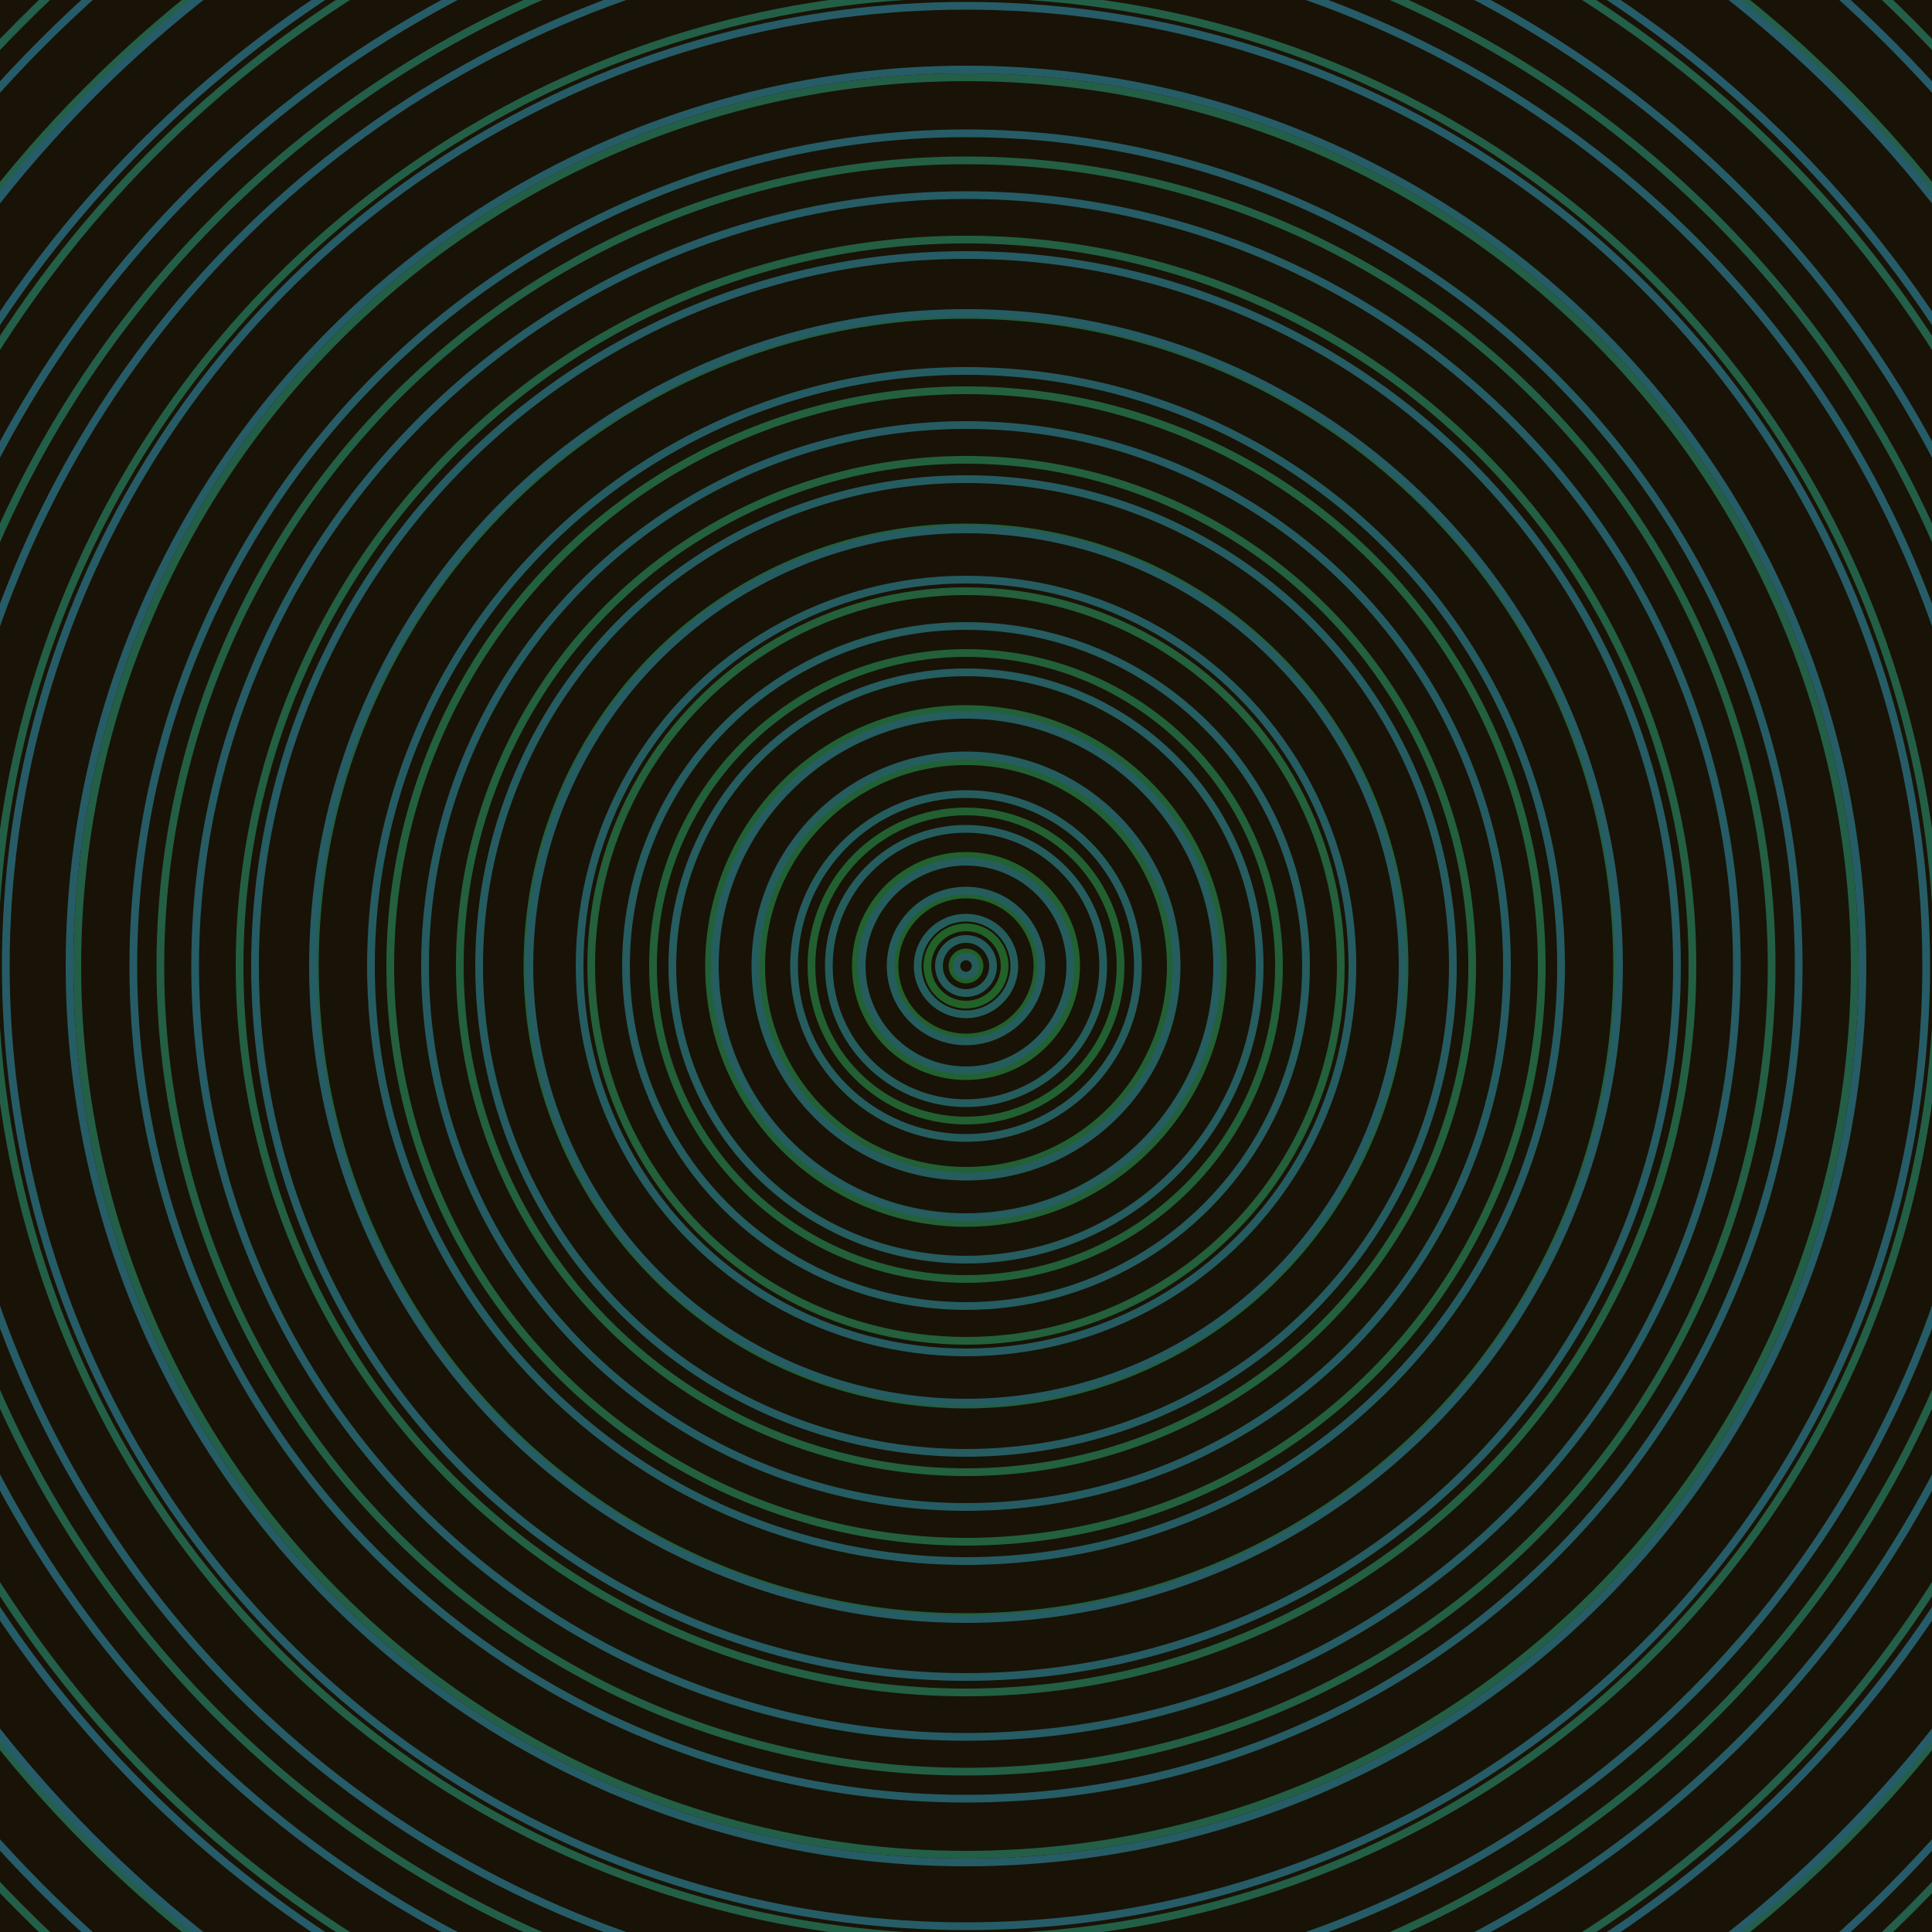 <svg xmlns="http://www.w3.org/2000/svg" xmlns:xlink="http://www.w3.org/1999/xlink" version="1.1" viewBox="-0 -0 1 1" width="500" height="500"><rect x="0" y="0" width="1" height="1" fill="#181306"></rect><rect x="0" y="0" width="1" height="1" fill="#181306"></rect><g><g><circle cx="0.5" cy="0.5" r="0.007" stroke="#216124" fill="none" stroke-width="0.004"><animate data-id="a0" attributeName="stroke" begin="indefinate" dur="0.1s" from="#7fb2ff" to="#216124"></animate></circle><circle cx="0.5" cy="0.5" r="0.02" stroke="#226128" fill="none" stroke-width="0.004"><animate data-id="a1" attributeName="stroke" begin="indefinate" dur="0.1s" from="#7fb2ff" to="#216124"></animate></circle><circle cx="0.5" cy="0.5" r="0.037" stroke="#22612c" fill="none" stroke-width="0.004"><animate data-id="a2" attributeName="stroke" begin="indefinate" dur="0.1s" from="#7fb2ff" to="#216124"></animate></circle><circle cx="0.5" cy="0.5" r="0.057" stroke="#226130" fill="none" stroke-width="0.004"><animate data-id="a3" attributeName="stroke" begin="indefinate" dur="0.1s" from="#7fb2ff" to="#216124"></animate></circle><circle cx="0.5" cy="0.5" r="0.08" stroke="#226032" fill="none" stroke-width="0.004"><animate data-id="a4" attributeName="stroke" begin="indefinate" dur="0.1s" from="#7fb2ff" to="#216124"></animate></circle><circle cx="0.5" cy="0.5" r="0.106" stroke="#226035" fill="none" stroke-width="0.004"><animate data-id="a5" attributeName="stroke" begin="indefinate" dur="0.1s" from="#7fb2ff" to="#216124"></animate></circle><circle cx="0.5" cy="0.5" r="0.133" stroke="#226037" fill="none" stroke-width="0.004"><animate data-id="a6" attributeName="stroke" begin="indefinate" dur="0.1s" from="#7fb2ff" to="#216124"></animate></circle><circle cx="0.5" cy="0.5" r="0.162" stroke="#226039" fill="none" stroke-width="0.004"><animate data-id="a7" attributeName="stroke" begin="indefinate" dur="0.1s" from="#7fb2ff" to="#216124"></animate></circle><circle cx="0.5" cy="0.5" r="0.194" stroke="#23603b" fill="none" stroke-width="0.004"><animate data-id="a8" attributeName="stroke" begin="indefinate" dur="0.1s" from="#7fb2ff" to="#216124"></animate></circle><circle cx="0.5" cy="0.5" r="0.227" stroke="#23603d" fill="none" stroke-width="0.004"><animate data-id="a9" attributeName="stroke" begin="indefinate" dur="0.1s" from="#7fb2ff" to="#216124"></animate></circle><circle cx="0.5" cy="0.5" r="0.262" stroke="#23603f" fill="none" stroke-width="0.004"><animate data-id="a10" attributeName="stroke" begin="indefinate" dur="0.1s" from="#7fb2ff" to="#216124"></animate></circle><circle cx="0.5" cy="0.5" r="0.298" stroke="#236040" fill="none" stroke-width="0.004"><animate data-id="a11" attributeName="stroke" begin="indefinate" dur="0.1s" from="#7fb2ff" to="#216124"></animate></circle><circle cx="0.5" cy="0.5" r="0.337" stroke="#235f42" fill="none" stroke-width="0.004"><animate data-id="a12" attributeName="stroke" begin="indefinate" dur="0.1s" from="#7fb2ff" to="#216124"></animate></circle><circle cx="0.5" cy="0.5" r="0.376" stroke="#235f43" fill="none" stroke-width="0.004"><animate data-id="a13" attributeName="stroke" begin="indefinate" dur="0.1s" from="#7fb2ff" to="#216124"></animate></circle><circle cx="0.5" cy="0.5" r="0.417" stroke="#235f45" fill="none" stroke-width="0.004"><animate data-id="a14" attributeName="stroke" begin="indefinate" dur="0.1s" from="#7fb2ff" to="#216124"></animate></circle><circle cx="0.5" cy="0.5" r="0.46" stroke="#235f46" fill="none" stroke-width="0.004"><animate data-id="a15" attributeName="stroke" begin="indefinate" dur="0.1s" from="#7fb2ff" to="#216124"></animate></circle><circle cx="0.5" cy="0.5" r="0.503" stroke="#235f47" fill="none" stroke-width="0.004"><animate data-id="a16" attributeName="stroke" begin="indefinate" dur="0.1s" from="#7fb2ff" to="#216124"></animate></circle><circle cx="0.5" cy="0.5" r="0.548" stroke="#235f48" fill="none" stroke-width="0.004"><animate data-id="a17" attributeName="stroke" begin="indefinate" dur="0.1s" from="#7fb2ff" to="#216124"></animate></circle><circle cx="0.5" cy="0.5" r="0.595" stroke="#235f49" fill="none" stroke-width="0.004"><animate data-id="a18" attributeName="stroke" begin="indefinate" dur="0.1s" from="#7fb2ff" to="#216124"></animate></circle><circle cx="0.5" cy="0.5" r="0.642" stroke="#235f4a" fill="none" stroke-width="0.004"><animate data-id="a19" attributeName="stroke" begin="indefinate" dur="0.1s" from="#7fb2ff" to="#216124"></animate></circle><circle cx="0.5" cy="0.5" r="0.691" stroke="#245f4b" fill="none" stroke-width="0.004"><animate data-id="a20" attributeName="stroke" begin="indefinate" dur="0.1s" from="#7fb2ff" to="#216124"></animate></circle><circle cx="0.5" cy="0.5" r="0.741" stroke="#245f4c" fill="none" stroke-width="0.004"><animate data-id="a21" attributeName="stroke" begin="indefinate" dur="0.1s" from="#7fb2ff" to="#216124"></animate></circle><circle cx="0.5" cy="0.5" r="0.792" stroke="#245f4d" fill="none" stroke-width="0.004"><animate data-id="a22" attributeName="stroke" begin="indefinate" dur="0.1s" from="#7fb2ff" to="#216124"></animate></circle><animateTransform attributeName="transform" attributeType="XML" type="translate" values="0.041 0; 0.041 0;" keyTimes="0; 1" dur="0s" repeatCount="1"></animateTransform></g></g><g><g><circle cx="0.5" cy="0.5" r="0.005" stroke="#255d5c" fill="none" stroke-width="0.004"><animate data-id="b0" attributeName="stroke" begin="indefinate" dur="0.1s" from="#7fb2ff" to="#185e5d"></animate></circle><circle cx="0.5" cy="0.5" r="0.014" stroke="#255d5c" fill="none" stroke-width="0.004"><animate data-id="b1" attributeName="stroke" begin="indefinate" dur="0.1s" from="#7fb2ff" to="#185e5d"></animate></circle><circle cx="0.5" cy="0.5" r="0.025" stroke="#255d5d" fill="none" stroke-width="0.004"><animate data-id="b2" attributeName="stroke" begin="indefinate" dur="0.1s" from="#7fb2ff" to="#185e5d"></animate></circle><circle cx="0.5" cy="0.5" r="0.039" stroke="#255d5d" fill="none" stroke-width="0.004"><animate data-id="b3" attributeName="stroke" begin="indefinate" dur="0.1s" from="#7fb2ff" to="#185e5d"></animate></circle><circle cx="0.5" cy="0.5" r="0.054" stroke="#255d5e" fill="none" stroke-width="0.004"><animate data-id="b4" attributeName="stroke" begin="indefinate" dur="0.1s" from="#7fb2ff" to="#185e5d"></animate></circle><circle cx="0.5" cy="0.5" r="0.071" stroke="#255d5e" fill="none" stroke-width="0.004"><animate data-id="b5" attributeName="stroke" begin="indefinate" dur="0.1s" from="#7fb2ff" to="#185e5d"></animate></circle><circle cx="0.5" cy="0.5" r="0.089" stroke="#255d5f" fill="none" stroke-width="0.004"><animate data-id="b6" attributeName="stroke" begin="indefinate" dur="0.1s" from="#7fb2ff" to="#185e5d"></animate></circle><circle cx="0.5" cy="0.5" r="0.109" stroke="#255d5f" fill="none" stroke-width="0.004"><animate data-id="b7" attributeName="stroke" begin="indefinate" dur="0.1s" from="#7fb2ff" to="#185e5d"></animate></circle><circle cx="0.5" cy="0.5" r="0.13" stroke="#255d60" fill="none" stroke-width="0.004"><animate data-id="b8" attributeName="stroke" begin="indefinate" dur="0.1s" from="#7fb2ff" to="#185e5d"></animate></circle><circle cx="0.5" cy="0.5" r="0.152" stroke="#255d60" fill="none" stroke-width="0.004"><animate data-id="b9" attributeName="stroke" begin="indefinate" dur="0.1s" from="#7fb2ff" to="#185e5d"></animate></circle><circle cx="0.5" cy="0.5" r="0.176" stroke="#255d61" fill="none" stroke-width="0.004"><animate data-id="b10" attributeName="stroke" begin="indefinate" dur="0.1s" from="#7fb2ff" to="#185e5d"></animate></circle><circle cx="0.5" cy="0.5" r="0.2" stroke="#255c61" fill="none" stroke-width="0.004"><animate data-id="b11" attributeName="stroke" begin="indefinate" dur="0.1s" from="#7fb2ff" to="#185e5d"></animate></circle><circle cx="0.5" cy="0.5" r="0.226" stroke="#255c62" fill="none" stroke-width="0.004"><animate data-id="b12" attributeName="stroke" begin="indefinate" dur="0.1s" from="#7fb2ff" to="#185e5d"></animate></circle><circle cx="0.5" cy="0.5" r="0.252" stroke="#255c62" fill="none" stroke-width="0.004"><animate data-id="b13" attributeName="stroke" begin="indefinate" dur="0.1s" from="#7fb2ff" to="#185e5d"></animate></circle><circle cx="0.5" cy="0.5" r="0.28" stroke="#255c63" fill="none" stroke-width="0.004"><animate data-id="b14" attributeName="stroke" begin="indefinate" dur="0.1s" from="#7fb2ff" to="#185e5d"></animate></circle><circle cx="0.5" cy="0.5" r="0.308" stroke="#255c63" fill="none" stroke-width="0.004"><animate data-id="b15" attributeName="stroke" begin="indefinate" dur="0.1s" from="#7fb2ff" to="#185e5d"></animate></circle><circle cx="0.5" cy="0.5" r="0.338" stroke="#265c64" fill="none" stroke-width="0.004"><animate data-id="b16" attributeName="stroke" begin="indefinate" dur="0.1s" from="#7fb2ff" to="#185e5d"></animate></circle><circle cx="0.5" cy="0.5" r="0.368" stroke="#265c64" fill="none" stroke-width="0.004"><animate data-id="b17" attributeName="stroke" begin="indefinate" dur="0.1s" from="#7fb2ff" to="#185e5d"></animate></circle><circle cx="0.5" cy="0.5" r="0.399" stroke="#265c65" fill="none" stroke-width="0.004"><animate data-id="b18" attributeName="stroke" begin="indefinate" dur="0.1s" from="#7fb2ff" to="#185e5d"></animate></circle><circle cx="0.5" cy="0.5" r="0.431" stroke="#265c66" fill="none" stroke-width="0.004"><animate data-id="b19" attributeName="stroke" begin="indefinate" dur="0.1s" from="#7fb2ff" to="#185e5d"></animate></circle><circle cx="0.5" cy="0.5" r="0.464" stroke="#265c66" fill="none" stroke-width="0.004"><animate data-id="b20" attributeName="stroke" begin="indefinate" dur="0.1s" from="#7fb2ff" to="#185e5d"></animate></circle><circle cx="0.5" cy="0.5" r="0.497" stroke="#265c67" fill="none" stroke-width="0.004"><animate data-id="b21" attributeName="stroke" begin="indefinate" dur="0.1s" from="#7fb2ff" to="#185e5d"></animate></circle><circle cx="0.5" cy="0.5" r="0.532" stroke="#265c67" fill="none" stroke-width="0.004"><animate data-id="b22" attributeName="stroke" begin="indefinate" dur="0.1s" from="#7fb2ff" to="#185e5d"></animate></circle><circle cx="0.5" cy="0.5" r="0.567" stroke="#265c68" fill="none" stroke-width="0.004"><animate data-id="b23" attributeName="stroke" begin="indefinate" dur="0.1s" from="#7fb2ff" to="#185e5d"></animate></circle><circle cx="0.5" cy="0.5" r="0.602" stroke="#265c69" fill="none" stroke-width="0.004"><animate data-id="b24" attributeName="stroke" begin="indefinate" dur="0.1s" from="#7fb2ff" to="#185e5d"></animate></circle><circle cx="0.5" cy="0.5" r="0.639" stroke="#265c69" fill="none" stroke-width="0.004"><animate data-id="b25" attributeName="stroke" begin="indefinate" dur="0.1s" from="#7fb2ff" to="#185e5d"></animate></circle><circle cx="0.5" cy="0.5" r="0.676" stroke="#265b6a" fill="none" stroke-width="0.004"><animate data-id="b26" attributeName="stroke" begin="indefinate" dur="0.1s" from="#7fb2ff" to="#185e5d"></animate></circle><circle cx="0.5" cy="0.5" r="0.714" stroke="#265b6a" fill="none" stroke-width="0.004"><animate data-id="b27" attributeName="stroke" begin="indefinate" dur="0.1s" from="#7fb2ff" to="#185e5d"></animate></circle><circle cx="0.5" cy="0.5" r="0.753" stroke="#265b6b" fill="none" stroke-width="0.004"><animate data-id="b28" attributeName="stroke" begin="indefinate" dur="0.1s" from="#7fb2ff" to="#185e5d"></animate></circle><circle cx="0.5" cy="0.5" r="0.792" stroke="#265b6c" fill="none" stroke-width="0.004"><animate data-id="b29" attributeName="stroke" begin="indefinate" dur="0.1s" from="#7fb2ff" to="#185e5d"></animate></circle><animateTransform attributeName="transform" attributeType="XML" type="translate" values="-0.041 0; -0.041 0;" keyTimes="0; 1" dur="0s" repeatCount="1"></animateTransform></g></g></svg>